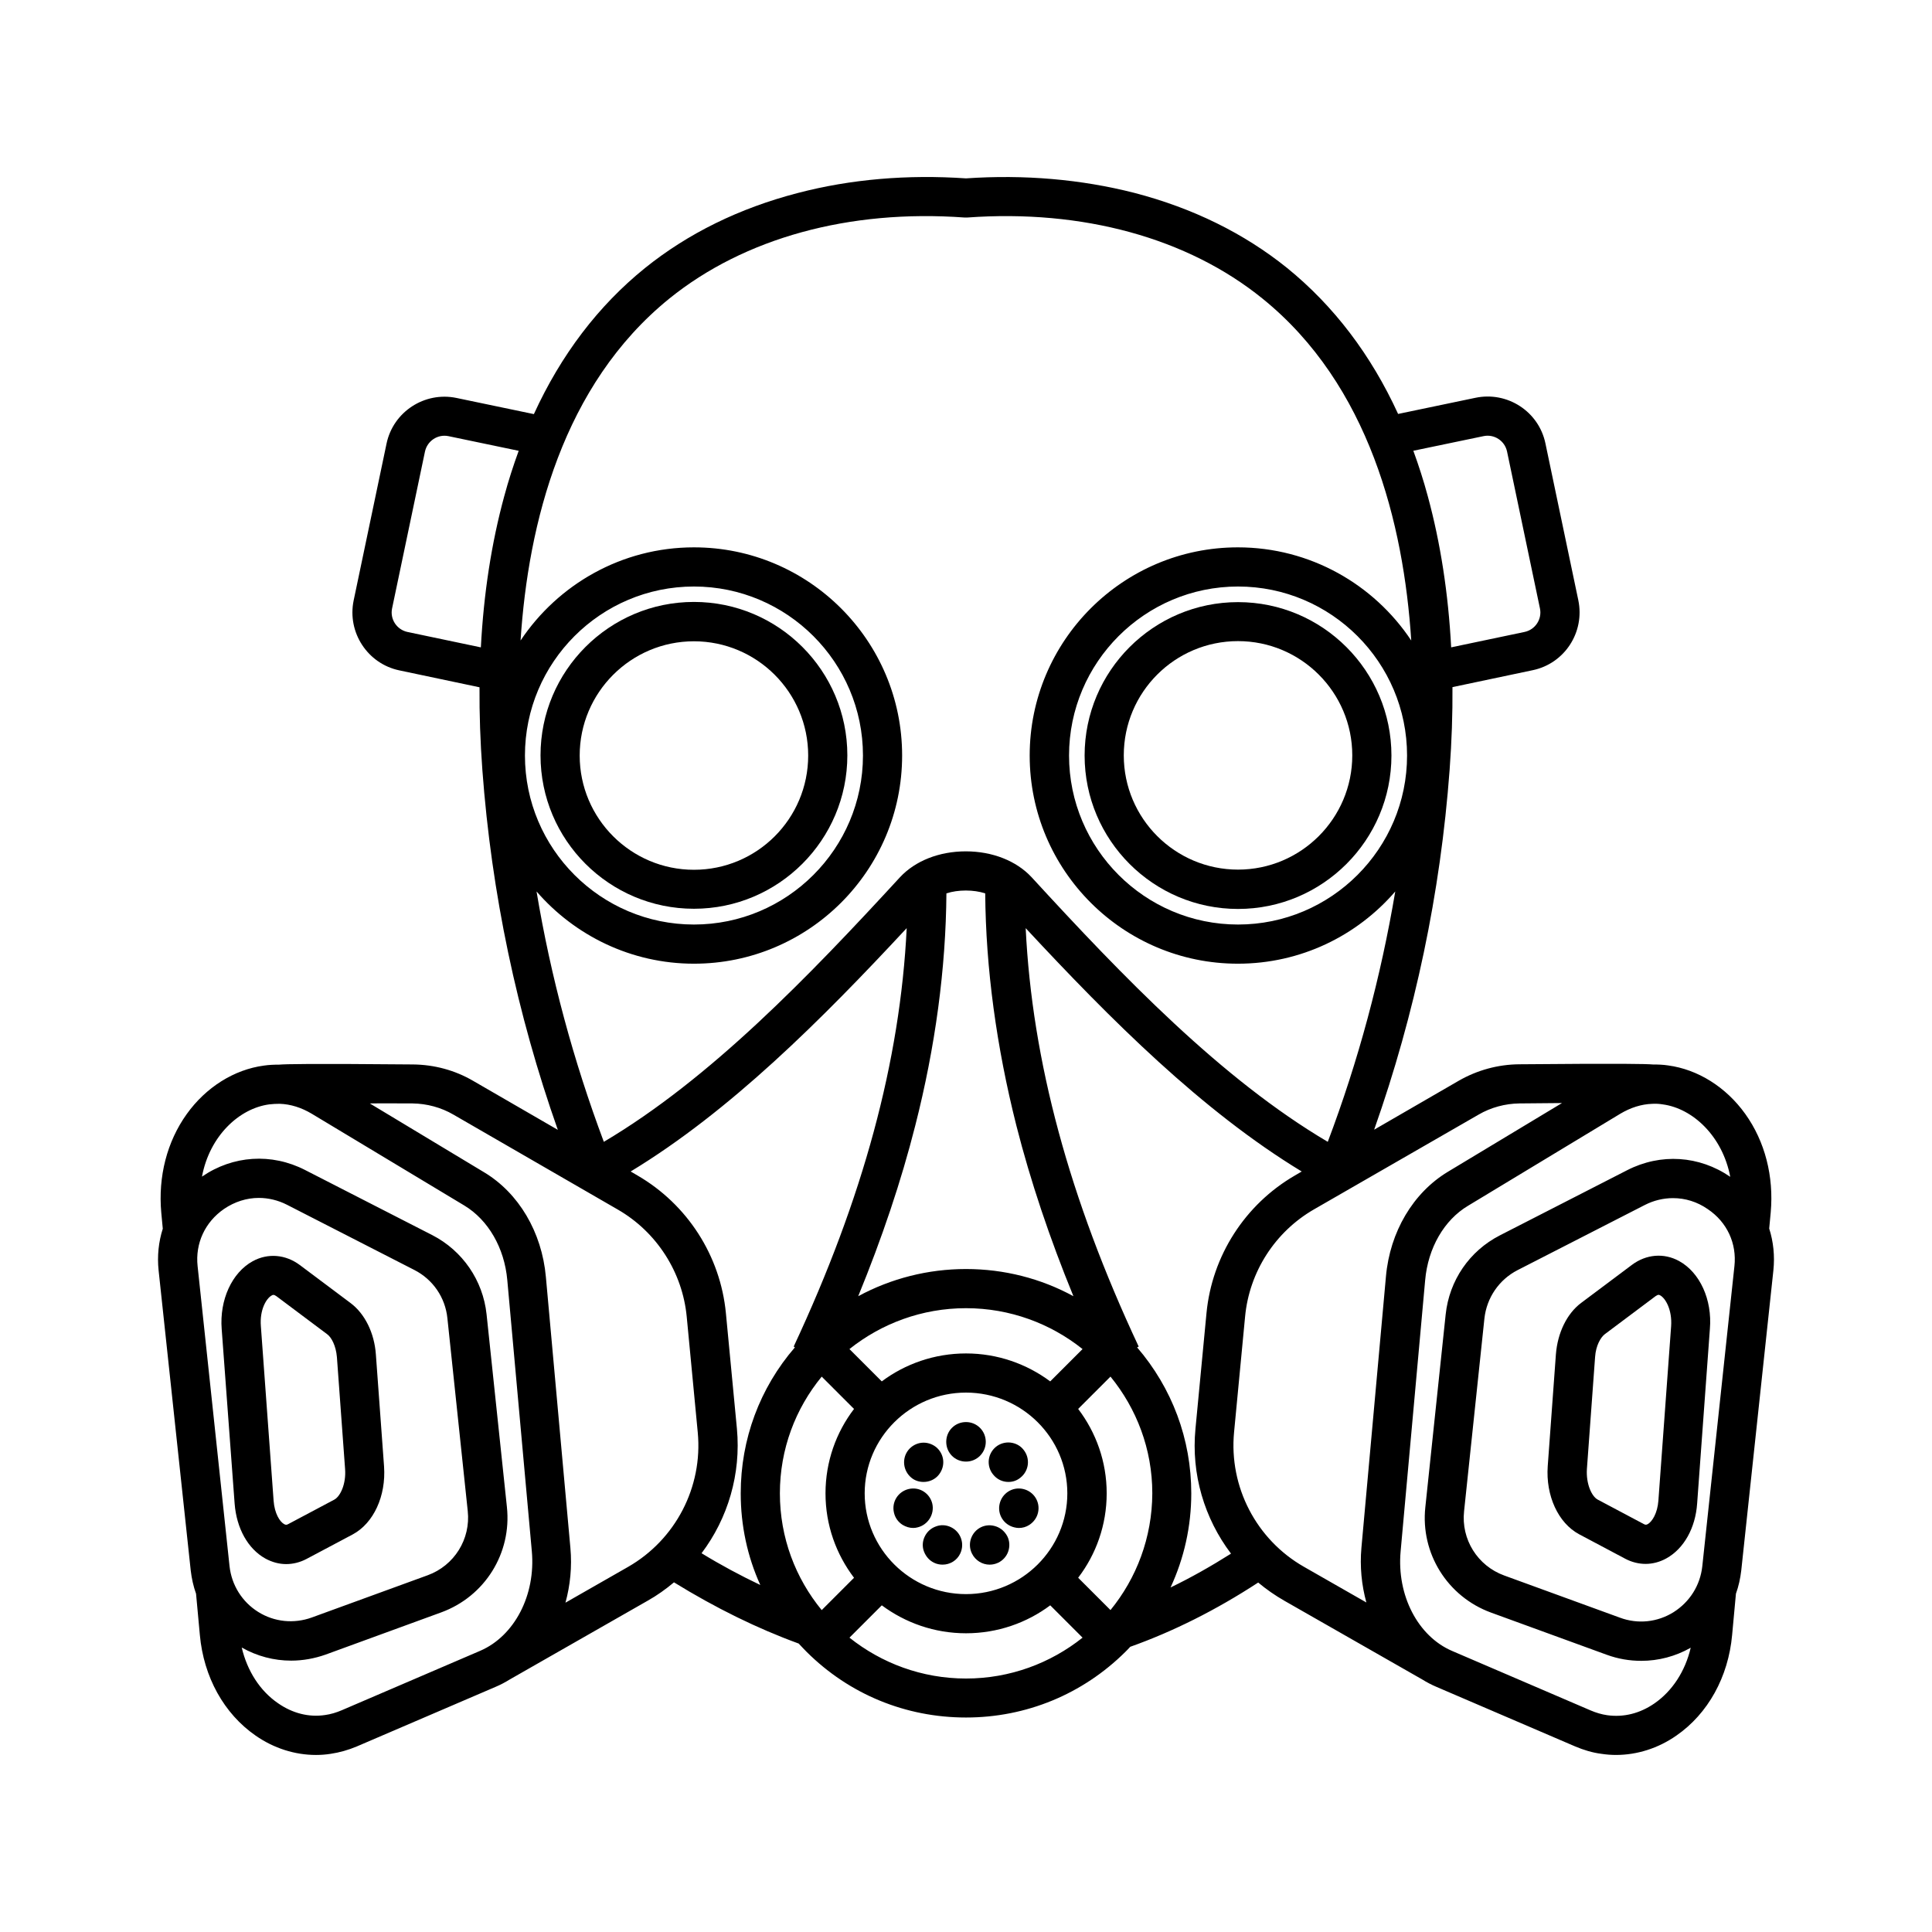 <?xml version="1.0" encoding="UTF-8"?>
<!-- Uploaded to: ICON Repo, www.iconrepo.com, Generator: ICON Repo Mixer Tools -->
<svg fill="#000000" width="800px" height="800px" version="1.1" viewBox="144 144 512 512" xmlns="http://www.w3.org/2000/svg">
 <g>
  <path d="m472.09 303.57c-22.418 0-40.656 18.238-40.656 40.656 0 22.418 18.238 40.656 40.656 40.656s40.656-18.238 40.656-40.656c0-22.418-18.238-40.656-40.656-40.656zm0 70.887c-16.676 0-30.277-13.551-30.277-30.277 0-16.727 13.551-30.277 30.277-30.277 16.676 0 30.277 13.551 30.277 30.277 0 16.723-13.602 30.277-30.277 30.277z"/>
  <path d="m327.9 384.83c22.418 0 40.656-18.238 40.656-40.656s-18.238-40.656-40.656-40.656c-22.418 0-40.656 18.238-40.656 40.656 0 22.469 18.238 40.656 40.656 40.656zm0-70.883c16.676 0 30.277 13.551 30.277 30.277 0 16.727-13.551 30.277-30.277 30.277-16.676 0-30.277-13.551-30.277-30.277 0-16.727 13.602-30.277 30.277-30.277z"/>
  <path d="m186.03 480.66 8.516 79.551c0.25 2.117 0.707 4.18 1.41 6.144l1.008 10.934c1.008 11.133 6.398 20.859 14.762 26.652 4.836 3.375 10.43 5.141 16.02 5.141 1.309 0 2.621-0.102 3.879-0.301 2.367-0.352 4.684-1.008 6.953-1.965l36.727-15.77c1.309-0.555 2.57-1.211 3.777-1.965l36.527-20.859c2.519-1.41 4.836-3.074 7.004-4.887 11.035 6.801 22.117 12.242 33.051 16.223 0.707 0.754 1.41 1.512 2.117 2.215 11.285 11.234 26.25 17.383 42.219 17.383 15.973 0 30.934-6.195 42.219-17.383 0.453-0.453 0.906-0.906 1.309-1.359 11.336-4.031 22.723-9.723 33.906-17.027 2.168 1.812 4.484 3.426 6.953 4.836l36.527 20.855c1.211 0.754 2.469 1.41 3.777 1.965l36.727 15.77c2.266 0.957 4.586 1.664 6.953 1.965 1.309 0.203 2.621 0.301 3.879 0.301 5.594 0 11.184-1.762 16.02-5.141 8.363-5.793 13.754-15.516 14.762-26.652l1.008-10.934c0.707-1.965 1.16-4.031 1.41-6.144l8.516-79.551c0.402-3.828 0-7.609-1.109-11.082l0.402-4.281c0.855-9.523-1.512-18.793-6.75-26.098-5.09-7.106-12.543-11.789-20.453-12.848-1.309-0.203-2.672-0.25-4.031-0.25-1.762-0.152-7.758-0.301-35.469-0.051-5.594 0.051-11.082 1.562-15.922 4.332l-22.469 13c10.832-30.684 17.582-62.676 20-95.371 0.555-7.508 0.805-14.812 0.754-21.914l21.262-4.484c8.465-1.762 13.855-10.078 12.09-18.539l-8.715-41.562c-1.762-8.465-10.078-13.855-18.539-12.09l-20.504 4.281c-7.203-15.719-17.078-28.668-29.422-38.691-11.387-9.168-24.988-15.871-40.508-19.902-14.051-3.582-29.066-4.894-44.582-3.836-15.516-1.059-30.531 0.203-44.586 3.879-15.516 4.031-29.121 10.73-40.508 19.902-12.395 10.027-22.219 22.973-29.422 38.691l-20.504-4.281c-8.465-1.762-16.777 3.68-18.539 12.09l-8.715 41.562c-1.762 8.465 3.68 16.777 12.09 18.539l21.262 4.484c-0.051 7.106 0.203 14.41 0.754 21.914 2.418 32.695 9.168 64.688 20 95.371l-22.469-13c-4.836-2.82-10.328-4.281-15.922-4.332-27.711-0.25-33.703-0.102-35.469 0.051-1.359 0-2.672 0.051-4.031 0.25-7.91 1.059-15.367 5.742-20.453 12.848-5.238 7.305-7.609 16.574-6.75 26.098l0.402 4.281c-1.109 3.484-1.512 7.211-1.109 11.043zm143.89 74.965c7.004-9.27 10.48-21.008 9.371-33l-2.922-30.633c-1.461-15.215-10.227-28.816-23.426-36.477l-1.812-1.059c26.348-15.973 50.48-40.102 73.152-64.488-1.715 35.215-11.586 71.59-29.926 110.84 0 0.051-0.051 0.102-0.051 0.152 0-0.051 0.051-0.102 0.051-0.102l0.301 0.203c-9.32 10.781-14.359 24.336-14.359 38.691 0 8.516 1.762 16.727 5.188 24.285-5.188-2.469-10.375-5.238-15.566-8.414zm92.398-45.543c-6.246-4.637-13.957-7.406-22.32-7.406-8.363 0-16.121 2.769-22.32 7.406l-8.566-8.566c8.469-6.75 19.199-10.832 30.891-10.832 11.688 0 22.418 4.082 30.883 10.832zm4.535 29.672c0 14.711-12.043 26.703-26.852 26.703-14.812 0-26.852-11.992-26.852-26.703 0-14.711 12.043-26.703 26.852-26.703 14.809 0.004 26.852 11.992 26.852 26.703zm-26.852-59.449c-10.125 0-19.902 2.519-28.566 7.203 6.297-15.367 11.387-30.48 15.113-45.191 5.34-20.957 8.113-41.664 8.262-61.566 1.562-0.504 3.324-0.754 5.141-0.754 1.812 0 3.578 0.25 5.141 0.754 0.152 19.902 2.973 40.605 8.262 61.566 3.727 14.66 8.816 29.824 15.113 45.191-8.566-4.684-18.34-7.203-28.465-7.203zm-49.324 59.449c0-11.738 4.133-22.469 11.082-30.934l8.566 8.566c-4.734 6.195-7.559 13.957-7.559 22.371 0 8.414 2.82 16.121 7.559 22.371l-8.566 8.566c-6.949-8.469-11.082-19.203-11.082-30.941zm49.324 49.074c-11.688 0-22.418-4.082-30.883-10.832l8.566-8.566c6.246 4.637 13.957 7.406 22.32 7.406 8.363 0 16.121-2.769 22.32-7.406l8.566 8.566c-8.473 6.75-19.203 10.832-30.891 10.832zm38.289-18.141-8.566-8.566c4.734-6.195 7.559-13.957 7.559-22.371s-2.82-16.121-7.559-22.371l8.566-8.566c6.902 8.465 11.082 19.195 11.082 30.934-0.051 11.746-4.18 22.48-11.082 30.941zm15.918-5.992c3.578-7.707 5.492-16.172 5.492-24.938 0-14.359-5.09-27.91-14.359-38.691l0.402-0.203c0 0.051 0.051 0.102 0.051 0.102 0-0.051-0.051-0.102-0.051-0.152-18.391-39.246-28.215-75.621-29.926-110.84 22.621 24.336 46.754 48.465 73.152 64.488l-1.812 1.059c-13.199 7.656-21.965 21.262-23.426 36.477l-2.922 30.633c-1.16 12.043 2.367 23.781 9.422 33.102-5.34 3.371-10.684 6.394-16.023 8.965zm149.43-85.145-8.516 79.551c-0.555 5.039-3.324 9.422-7.609 12.141-4.281 2.672-9.473 3.223-14.207 1.461l-30.684-11.184c-7.055-2.57-11.438-9.574-10.629-17.027l5.391-51.086c0.605-5.492 3.879-10.277 8.766-12.797l33.754-17.281c2.367-1.211 4.938-1.812 7.457-1.812 3.223 0 6.398 0.957 9.219 2.922 5.094 3.426 7.715 9.066 7.059 15.113zm-30.227-40.406c2.719-1.613 5.543-2.519 8.465-2.621h0.051c0.906-0.051 1.812 0 2.719 0.152 7.91 1.059 15.82 8.363 17.887 19.195-8.211-5.644-18.438-6.297-27.305-1.762l-33.754 17.281c-8.062 4.133-13.402 11.941-14.359 20.957l-5.391 51.086c-1.309 12.191 5.844 23.68 17.383 27.91l30.684 11.184c3.023 1.109 6.098 1.613 9.168 1.613 4.535 0 9.02-1.16 13.098-3.477-1.461 6.246-4.887 11.488-9.621 14.762-3.879 2.672-8.16 3.727-12.496 3.125-1.461-0.203-2.973-0.656-4.383-1.258l-36.727-15.77c-9.07-3.879-14.711-14.762-13.652-26.398l6.5-71.844c0.754-8.566 5.039-15.973 11.387-19.75zm-37.586 0.25c3.273-1.914 7.055-2.922 10.832-2.973 4.18-0.051 7.961-0.051 11.285-0.102l-30.277 18.238c-9.168 5.543-15.316 15.871-16.375 27.711l-6.5 71.895c-0.453 4.988 0.051 9.926 1.309 14.508l-16.574-9.473c-12.594-7.203-19.852-21.16-18.488-35.621l2.922-30.633c1.109-11.891 7.961-22.52 18.289-28.465zm1.312-179.81c2.82-0.605 5.644 1.211 6.246 4.082l8.715 41.562c0.605 2.82-1.211 5.644-4.082 6.246l-19.445 4.082c-0.754-14.258-2.82-27.66-6.195-40.055-1.109-4.133-2.418-8.16-3.828-12.043zm-259.51 15.922c-3.375 12.395-5.441 25.746-6.195 40.055l-19.445-4.082c-2.82-0.605-4.684-3.375-4.082-6.246l8.715-41.562c0.605-2.82 3.375-4.684 6.246-4.082l18.59 3.879c-1.41 3.875-2.723 7.906-3.828 12.039zm8.562 104.74c10.125 11.688 25.09 19.145 41.715 19.145 30.43 0 55.168-24.738 55.168-55.168 0-30.43-24.738-55.168-55.168-55.168-19.145 0-36.023 9.824-45.949 24.688 2.016-30.984 11.133-67.711 39.449-90.637 19.852-16.02 47.609-23.68 78.191-21.461h0.758c30.582-2.215 58.391 5.441 78.191 21.461 28.312 22.871 37.434 59.602 39.449 90.637-9.875-14.863-26.801-24.688-45.949-24.688-30.43 0-55.168 24.738-55.168 55.168 0 30.43 24.738 55.168 55.168 55.168 16.676 0 31.59-7.406 41.715-19.145-3.828 22.672-9.773 44.891-17.887 66.352-28.164-16.625-54.211-43.68-78.492-70.129-4.031-4.332-10.379-6.852-17.434-6.852-7.055 0-13.402 2.519-17.434 6.852-24.336 26.449-50.332 53.453-78.492 70.129-8.059-21.512-14.055-43.68-17.832-66.352zm-3.074-36.023c0-24.688 20.102-44.789 44.789-44.789s44.789 20.102 44.789 44.789-20.102 44.789-44.789 44.789-44.789-20.102-44.789-44.789zm233.77 0c0 24.688-20.102 44.789-44.789 44.789s-44.789-20.102-44.789-44.789 20.102-44.789 44.789-44.789 44.789 20.102 44.789 44.789zm-263.54 92.199c3.777 0.051 7.559 1.059 10.832 2.973l43.527 25.141c10.328 5.945 17.18 16.625 18.289 28.465l2.922 30.633c1.359 14.461-5.894 28.414-18.488 35.621l-16.574 9.473c1.258-4.586 1.762-9.473 1.309-14.508l-6.5-71.844c-1.059-11.84-7.203-22.219-16.375-27.711l-30.277-18.238c3.426-0.055 7.152-0.004 11.336-0.004zm-37.988 0.25c0.906-0.102 1.812-0.152 2.719-0.152h0.051c2.922 0.102 5.742 1.008 8.465 2.621l40.457 24.336c6.348 3.828 10.629 11.234 11.387 19.75l6.5 71.844c1.059 11.637-4.586 22.469-13.652 26.398l-36.727 15.77c-1.41 0.605-2.922 1.059-4.383 1.258-4.332 0.656-8.664-0.453-12.496-3.125-4.785-3.273-8.16-8.566-9.621-14.762 4.082 2.316 8.566 3.477 13.098 3.477 3.074 0 6.195-0.555 9.168-1.613l30.629-11.184c11.539-4.231 18.691-15.668 17.383-27.91l-5.391-51.086c-0.957-8.969-6.348-16.828-14.359-20.957l-33.754-17.281c-8.867-4.535-19.094-3.879-27.305 1.762 2.012-10.781 9.871-18.086 17.832-19.145zm-11.988 27.711c2.82-1.914 5.996-2.922 9.219-2.922 2.519 0 5.09 0.605 7.457 1.812l33.754 17.281c4.938 2.519 8.211 7.305 8.766 12.797l5.391 51.086c0.805 7.457-3.578 14.461-10.629 17.027l-30.684 11.184c-4.734 1.715-9.926 1.211-14.207-1.461s-7.055-7.106-7.609-12.141l-8.461-79.5c-0.656-6.047 1.965-11.688 7.004-15.164z"/>
  <path d="m206.18 542.48c0.504 6.551 3.527 11.992 8.16 14.559 1.762 0.957 3.629 1.461 5.492 1.461 1.812 0 3.68-0.453 5.391-1.359l12.242-6.5c5.543-2.973 8.867-10.176 8.312-18.035l-2.168-29.676c-0.402-5.691-2.922-10.781-6.699-13.602l-13.453-10.078c-3.777-2.82-8.465-3.223-12.496-1.008-5.492 3.023-8.816 10.227-8.211 17.984zm9.824-55.168c0.152-0.102 0.301-0.152 0.453-0.152 0.203 0 0.453 0.102 0.805 0.352l13.453 10.078c1.109 0.805 2.316 3.023 2.57 6.047l2.168 29.676c0.301 3.93-1.258 7.254-2.871 8.113l-12.242 6.5c-0.402 0.203-0.605 0.203-1.008 0-1.211-0.656-2.57-2.871-2.82-6.195l-3.375-46.25c-0.359-4.391 1.457-7.414 2.867-8.168z"/>
  <path d="m588.98 478.19c-4.031-2.215-8.715-1.812-12.496 1.008l-13.453 10.078c-3.777 2.82-6.246 7.91-6.699 13.602l-2.168 29.676c-0.555 7.809 2.769 15.062 8.312 18.035l12.242 6.5c1.715 0.906 3.578 1.359 5.391 1.359 1.863 0 3.777-0.504 5.492-1.461 4.637-2.57 7.707-8.012 8.16-14.559l3.375-46.25c0.66-7.762-2.664-14.969-8.156-17.988zm-5.492 63.527c-0.25 3.324-1.664 5.543-2.82 6.195-0.402 0.203-0.605 0.203-1.008 0l-12.242-6.5c-1.613-0.855-3.125-4.18-2.871-8.113l2.168-29.676c0.203-3.023 1.461-5.188 2.57-6.047l13.453-10.078c0.352-0.25 0.605-0.352 0.805-0.352 0.203 0 0.301 0.102 0.453 0.152 1.359 0.754 3.176 3.777 2.871 8.16z"/>
  <path d="m405.24 526.1c0-2.871-2.316-5.238-5.238-5.238s-5.238 2.316-5.238 5.238c0 2.922 2.316 5.238 5.238 5.238s5.238-2.367 5.238-5.238z"/>
  <path d="m388.76 536.73c1.512 0 3.074-0.656 4.082-1.965 0.855-1.109 1.258-2.469 1.109-3.828-0.152-1.359-0.855-2.621-1.914-3.477-1.109-0.855-2.469-1.258-3.828-1.109-1.359 0.152-2.621 0.855-3.477 1.914-1.812 2.266-1.41 5.543 0.805 7.356 0.906 0.758 2.066 1.109 3.223 1.109z"/>
  <path d="m391.08 542.53c-0.656-2.82-3.426-4.586-6.246-3.93-2.82 0.656-4.586 3.426-3.93 6.246 0.301 1.359 1.109 2.519 2.316 3.273 0.855 0.504 1.812 0.805 2.769 0.805 0.402 0 0.805-0.051 1.16-0.152 2.769-0.652 4.535-3.473 3.93-6.242z"/>
  <path d="m396.02 548.72c-1.258-0.605-2.672-0.707-3.981-0.203-1.309 0.453-2.367 1.41-2.973 2.672-0.605 1.258-0.707 2.672-0.203 3.981 0.504 1.309 1.41 2.367 2.672 2.973 0.707 0.352 1.512 0.504 2.266 0.504 1.965 0 3.828-1.109 4.684-2.973 1.211-2.57 0.152-5.691-2.465-6.953z"/>
  <path d="m407.96 548.52c-1.309-0.453-2.719-0.402-3.981 0.203-2.57 1.258-3.68 4.383-2.418 6.953 0.906 1.863 2.769 2.973 4.684 2.973 0.754 0 1.512-0.152 2.266-0.504 1.258-0.605 2.215-1.664 2.672-2.973 0.453-1.309 0.402-2.719-0.203-3.981-0.648-1.262-1.707-2.219-3.019-2.672z"/>
  <path d="m415.16 538.6c-2.82-0.656-5.594 1.109-6.246 3.93-0.656 2.82 1.109 5.594 3.93 6.246 0.402 0.102 0.805 0.152 1.16 0.152 0.957 0 1.914-0.25 2.769-0.805 1.16-0.754 2.016-1.914 2.316-3.273 0.652-2.824-1.109-5.598-3.93-6.25z"/>
  <path d="m411.23 536.73c1.16 0 2.266-0.352 3.223-1.16 2.266-1.812 2.621-5.09 0.805-7.356-0.855-1.109-2.117-1.762-3.477-1.914-1.359-0.152-2.769 0.25-3.828 1.109-1.059 0.855-1.762 2.117-1.914 3.477-0.152 1.359 0.25 2.769 1.109 3.828 1.059 1.363 2.57 2.016 4.082 2.016z"/>
 </g>
</svg>